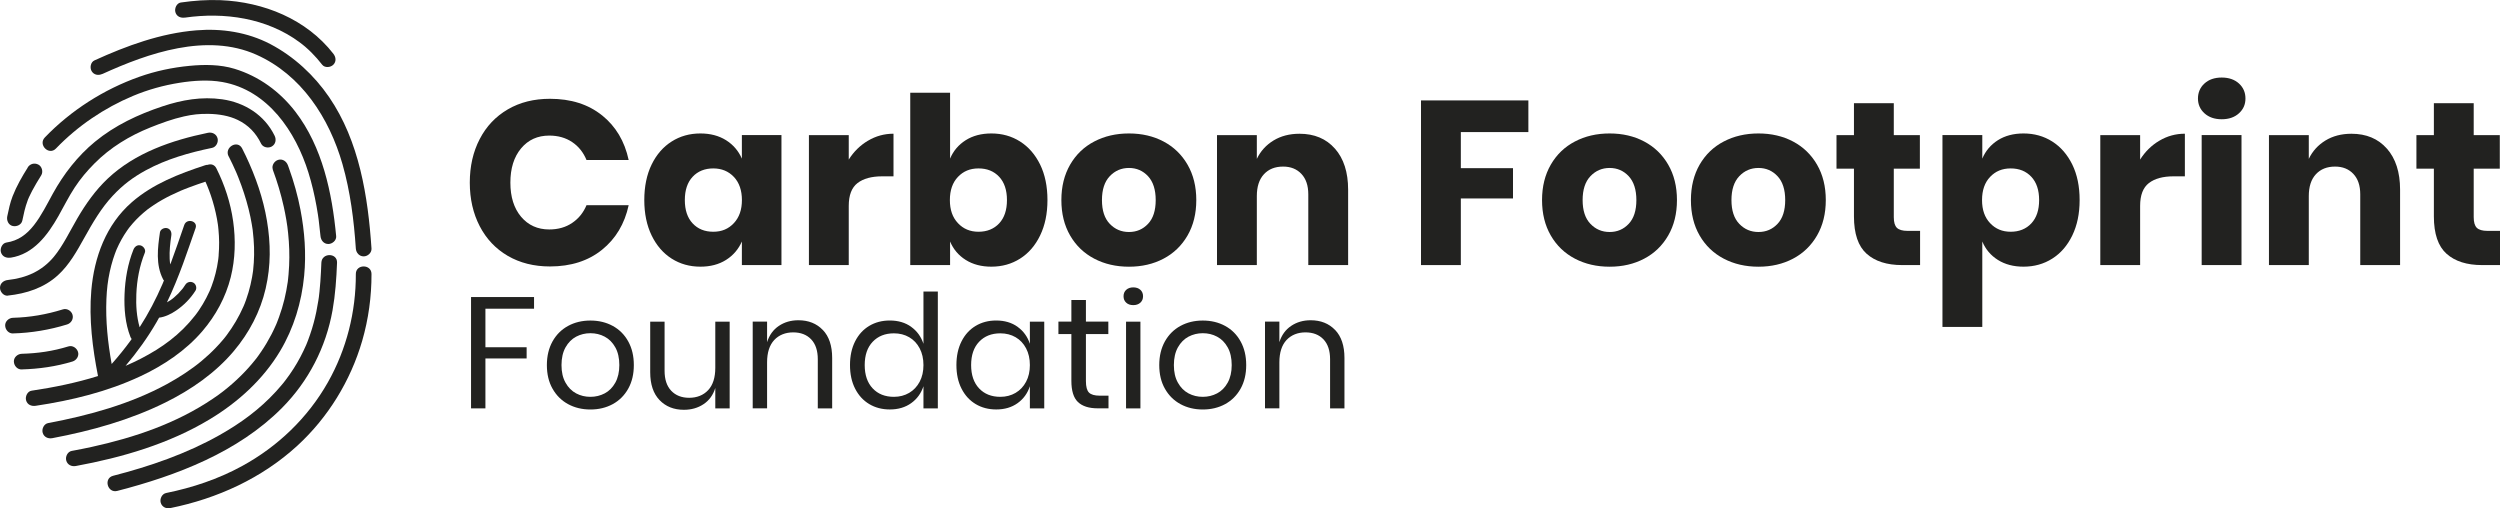 <?xml version="1.0" encoding="UTF-8"?>
<svg xmlns="http://www.w3.org/2000/svg" width="600" height="122" viewBox="0 0 600 122" fill="none">
  <g clip-path="url(#clip0_1_3)">
    <path d="M55.95 53.07C55.33 48.66 53.92 44.38 51.93 40.4C51.46 39.47 50.6 39.29 49.85 39.56C49.66 39.56 49.47 39.58 49.26 39.65C42.98 41.71 36.7 44.13 31.65 48.52C25.45 53.92 22.6 61.71 21.91 69.74C21.33 76.59 22.2 83.53 23.52 90.25C18.32 91.88 12.92 92.97 7.57 93.77C6.56 93.92 6.01 95.19 6.26 96.08C6.56 97.16 7.57 97.54 8.57 97.39C17.2 96.1 25.78 94.01 33.7 90.3C39.26 87.7 44.54 84.17 48.56 79.49C51.78 75.74 54.17 71.33 55.38 66.52C56.48 62.11 56.58 57.54 55.95 53.05V53.07ZM52.32 54.06C52.34 54.19 52.35 54.33 52.32 54.06V54.06ZM31.04 54.62C30.87 54.85 30.98 54.69 31.04 54.62V54.62ZM52.48 61.28C52.46 61.55 52.43 61.82 52.4 62.09C52.4 62.17 52.36 62.4 52.34 62.52C52.27 63.03 52.18 63.53 52.09 64.03C51.88 65.09 51.62 66.13 51.3 67.16C51.14 67.66 50.97 68.16 50.79 68.65C50.7 68.9 50.6 69.14 50.5 69.39C50.49 69.42 50.47 69.46 50.45 69.51C50.39 69.66 50.32 69.8 50.26 69.95C49.79 71 49.26 72.01 48.67 73C48.38 73.49 48.07 73.96 47.76 74.43C47.61 74.65 47.46 74.86 47.31 75.07C47.22 75.2 47.12 75.33 47.03 75.45C47 75.48 46.86 75.67 46.79 75.76C43.22 80.32 38.91 83.45 33.8 86.08C32.6 86.7 31.38 87.27 30.14 87.8C32.92 84.5 35.45 81 37.61 77.26C37.8 76.92 37.99 76.58 38.18 76.24C39.66 76.06 41.1 75.33 42.3 74.51C44.14 73.26 45.71 71.65 46.91 69.77C47.31 69.15 47.06 68.19 46.4 67.84C45.7 67.47 44.89 67.68 44.47 68.35C44.33 68.57 44.18 68.79 44.03 69C43.97 69.09 43.9 69.17 43.84 69.26C43.81 69.3 43.77 69.34 43.74 69.38C43.44 69.75 43.13 70.1 42.8 70.44C42.46 70.78 42.11 71.11 41.74 71.42C41.66 71.49 41.58 71.55 41.5 71.61C41.47 71.63 41.44 71.66 41.42 71.68C41.24 71.81 41.06 71.95 40.88 72.07C40.62 72.25 40.35 72.41 40.07 72.56C41.52 69.54 42.77 66.44 43.93 63.3C44.97 60.46 45.94 57.6 46.94 54.75C47.54 53.03 44.81 52.29 44.22 54C43.12 57.16 42.05 60.33 40.88 63.46C40.85 63.31 40.81 63.16 40.79 63C40.79 63 40.79 63 40.79 62.98C40.79 62.88 40.77 62.77 40.76 62.67C40.74 62.48 40.73 62.29 40.72 62.09C40.63 60.22 40.85 58.34 41.12 56.5C41.23 55.75 40.93 54.98 40.13 54.76C39.47 54.58 38.51 54.99 38.39 55.75C37.84 59.5 37.33 63.53 39.14 67.03C39.19 67.14 39.27 67.22 39.35 67.31C39.23 67.59 39.12 67.88 39 68.16C37.45 71.76 35.63 75.24 33.51 78.54C32.78 75.98 32.61 73.28 32.72 70.63C32.85 67.22 33.48 63.82 34.76 60.65C35.05 59.94 34.45 59.11 33.77 58.91C32.97 58.68 32.32 59.19 32.03 59.9C30.67 63.29 30.03 66.99 29.89 70.63C29.76 74.04 30.04 77.65 31.3 80.85C31.37 81.04 31.48 81.21 31.6 81.36C31.53 81.45 31.47 81.55 31.41 81.64C29.97 83.63 28.42 85.53 26.8 87.36C25.87 82.21 25.32 76.99 25.54 71.76C25.64 69.43 25.86 67.44 26.34 65.22C26.56 64.21 26.82 63.21 27.13 62.22C27.26 61.8 27.41 61.38 27.56 60.96C27.64 60.73 27.73 60.5 27.82 60.27C27.85 60.19 27.97 59.89 28 59.82C28.69 58.24 29.53 56.72 30.52 55.31C30.65 55.13 30.78 54.96 30.9 54.78C30.94 54.72 30.99 54.66 31.04 54.6C31.04 54.6 31.04 54.59 31.05 54.58C31.32 54.25 31.59 53.92 31.87 53.6C32.39 53.01 32.93 52.44 33.51 51.9C34.09 51.35 34.7 50.83 35.32 50.33C35.36 50.3 35.39 50.27 35.41 50.26C35.42 50.26 35.44 50.24 35.49 50.21C35.65 50.09 35.82 49.97 35.98 49.85C36.29 49.63 36.6 49.41 36.92 49.2C38.21 48.34 39.56 47.58 40.94 46.9C41.71 46.52 42.49 46.16 43.28 45.82C43.39 45.77 43.44 45.75 43.46 45.74C43.48 45.74 43.51 45.72 43.59 45.69C43.8 45.6 44.01 45.52 44.22 45.43C44.62 45.27 45.01 45.12 45.41 44.97C46.7 44.48 48 44.04 49.3 43.6C49.37 43.75 49.44 43.9 49.5 44.04C49.53 44.11 49.64 44.37 49.69 44.48C50.02 45.28 50.33 46.1 50.61 46.92C51.23 48.75 51.72 50.62 52.07 52.52C52.16 52.99 52.23 53.46 52.3 53.93C52.3 53.95 52.3 53.99 52.31 54.03C52.32 54.13 52.34 54.23 52.35 54.33C52.38 54.59 52.41 54.85 52.43 55.11C52.53 56.12 52.58 57.14 52.59 58.16C52.59 59.19 52.56 60.23 52.47 61.26L52.48 61.28Z" fill="#222220"></path>
    <path d="M54.89 37.54C55.5 38.73 56.07 39.95 56.61 41.17C56.67 41.32 56.74 41.46 56.8 41.61C57.01 42.1 56.65 41.26 56.86 41.75C56.98 42.05 57.11 42.34 57.22 42.64C57.47 43.26 57.71 43.88 57.93 44.51C58.82 46.98 59.56 49.5 60.1 52.07C60.22 52.63 60.33 53.2 60.42 53.77C60.47 54.08 60.52 54.39 60.57 54.7C60.59 54.85 60.62 55.01 60.64 55.16C60.69 55.48 60.61 54.9 60.67 55.44C60.82 56.73 60.93 58.02 60.97 59.32C61.01 60.62 60.99 61.79 60.91 63.03C60.87 63.65 60.82 64.26 60.75 64.87C60.73 65.02 60.71 65.18 60.69 65.33C60.75 64.85 60.69 65.36 60.67 65.44C60.62 65.8 60.56 66.15 60.5 66.51C60.28 67.73 60 68.94 59.65 70.13C59.47 70.73 59.28 71.33 59.07 71.92C58.96 72.22 58.85 72.51 58.74 72.81C58.68 72.96 58.62 73.1 58.56 73.25C58.52 73.35 58.48 73.45 58.44 73.54C58.53 73.33 58.53 73.33 58.44 73.53C57.36 76 55.99 78.32 54.37 80.48C54.03 80.93 54.6 80.2 54.24 80.65C54.13 80.79 54.02 80.92 53.92 81.06C53.74 81.29 53.55 81.51 53.36 81.73C52.86 82.32 52.34 82.9 51.8 83.45C50.72 84.58 49.57 85.64 48.37 86.64C45.96 88.65 43.03 90.56 40.07 92.18C31.24 96.98 21.38 99.69 11.55 101.54C10.55 101.73 9.98 102.93 10.24 103.85C10.53 104.9 11.55 105.35 12.55 105.16C21.89 103.4 31.17 100.82 39.71 96.59C45.85 93.55 51.69 89.52 56.13 84.24C59.79 79.89 62.48 74.79 63.76 69.24C65.04 63.69 64.97 58.39 64.07 52.99C63.17 47.58 61.34 42.37 59 37.42C58.71 36.81 58.42 36.21 58.11 35.62C57.01 33.46 53.77 35.36 54.86 37.52L54.89 37.54Z" fill="#222220"></path>
    <path d="M65.45 40.67C66.53 43.58 67.43 46.56 68.1 49.6C68.33 50.65 68.54 51.72 68.72 52.78C68.82 53.36 68.9 53.95 68.99 54.54C68.99 54.51 68.94 54.15 68.99 54.59C69.01 54.74 69.03 54.88 69.04 55.03C69.08 55.35 69.11 55.66 69.15 55.98C69.42 58.56 69.51 61.17 69.39 63.76C69.36 64.46 69.31 65.15 69.25 65.85C69.22 66.19 69.18 66.53 69.15 66.87C69.13 67.02 69.12 67.17 69.1 67.32C69.09 67.41 69.08 67.49 69.07 67.58C69.01 68.03 69.13 67.14 69.07 67.6C68.86 69.03 68.6 70.44 68.26 71.84C67.92 73.24 67.47 74.72 66.96 76.12C66.83 76.47 66.7 76.83 66.56 77.18C66.49 77.36 66.42 77.53 66.35 77.71C66.32 77.79 66.21 78.04 66.37 77.66C66.32 77.77 66.28 77.88 66.23 77.99C65.9 78.72 65.57 79.44 65.2 80.16C64.45 81.61 63.62 83.02 62.7 84.37C62.48 84.69 62.26 85.01 62.03 85.33C61.91 85.5 61.78 85.67 61.66 85.84C61.6 85.92 61.53 86.01 61.47 86.09C61.15 86.51 61.7 85.8 61.37 86.21C60.83 86.89 60.27 87.56 59.69 88.21C58.45 89.6 57.11 90.91 55.71 92.14C54.1 93.54 52.91 94.46 51.12 95.67C42.39 101.6 32.26 105.01 22.01 107.26C20.41 107.61 18.81 107.93 17.21 108.22C16.21 108.4 15.64 109.62 15.9 110.53C16.19 111.58 17.21 112.03 18.21 111.84C29.35 109.79 40.55 106.52 50.32 100.64C57.11 96.55 63.14 91.09 67.23 84.25C70.52 78.74 72.39 72.54 73 66.16C73.51 60.88 73.11 55.54 72.11 50.34C71.46 46.95 70.52 43.61 69.35 40.36C69.27 40.13 69.18 39.9 69.1 39.67C68.75 38.72 67.83 38.07 66.79 38.36C65.87 38.61 65.12 39.72 65.48 40.67H65.45Z" fill="#222220"></path>
    <path d="M77.13 63.02C77.07 64.53 77 66.04 76.89 67.55C76.83 68.35 76.76 69.16 76.68 69.96C76.64 70.38 76.59 70.79 76.54 71.2C76.47 71.81 76.58 70.95 76.5 71.48C76.47 71.7 76.44 71.93 76.4 72.15C76.12 73.95 75.76 75.74 75.28 77.5C75.03 78.44 74.74 79.38 74.42 80.3C74.26 80.76 74.09 81.23 73.92 81.69C73.83 81.91 73.75 82.13 73.66 82.35C73.62 82.44 73.59 82.53 73.55 82.62C73.43 82.91 73.67 82.35 73.46 82.84C72.6 84.79 71.62 86.67 70.47 88.46C69.83 89.47 69.14 90.45 68.41 91.4C68.63 91.11 68.14 91.73 68.08 91.82C67.9 92.04 67.72 92.26 67.53 92.48C67.12 92.97 66.69 93.46 66.26 93.93C62.29 98.26 57.82 101.52 52.71 104.41C44.73 108.91 35.99 111.91 27.14 114.19C24.8 114.79 25.79 118.42 28.14 117.82C42.36 114.15 57.13 108.53 67.67 97.91C74.04 91.49 78.23 83.36 79.81 74.47C80.48 70.69 80.74 66.87 80.89 63.04C80.98 60.62 77.22 60.62 77.13 63.04V63.02Z" fill="#222220"></path>
    <path d="M1.88 70.94C6.33 70.46 10.54 69.11 13.9 66.05C16.64 63.56 18.47 60.25 20.25 57.05C22.23 53.5 24.26 49.98 27.04 47C29.45 44.41 31.91 42.55 35.04 40.85C39.97 38.17 45.43 36.62 50.9 35.49C51.89 35.28 52.47 34.11 52.21 33.18C51.93 32.15 50.89 31.66 49.9 31.87C41.22 33.67 32.43 36.67 25.86 42.86C22.93 45.62 20.58 48.94 18.56 52.41C16.77 55.49 15.04 59.1 12.9 61.66C10.07 65.04 6.36 66.71 1.88 67.2C0.87 67.31 0 67.99 0 69.08C0 70.01 0.86 71.07 1.88 70.96V70.94Z" fill="#222220"></path>
    <path d="M2.53 61.85C8.05 61 11.45 56.4 14.02 51.86C15.31 49.58 16.47 47.23 17.9 45.04C19.33 42.85 20.92 40.99 22.69 39.21C26.47 35.4 31.08 32.6 36.06 30.6C38.68 29.55 41.39 28.56 44.15 27.94C46.22 27.48 47.84 27.29 50.1 27.33C52.48 27.37 54.97 27.77 57.07 28.79C59.6 30.02 61.42 31.9 62.67 34.48C63.11 35.39 64.41 35.64 65.24 35.15C66.17 34.6 66.36 33.49 65.91 32.58C63.49 27.6 58.71 24.6 53.31 23.83C48.41 23.14 43.66 23.97 39.01 25.52C33.16 27.46 27.57 30.09 22.79 34.02C18.63 37.45 15.29 41.75 12.69 46.46C11.29 49 9.93 51.76 8.18 54C6.4 56.28 4.37 57.78 1.53 58.21C0.53 58.36 -0.03 59.63 0.22 60.52C0.52 61.59 1.53 61.99 2.53 61.83V61.85Z" fill="#222220"></path>
    <path d="M13.42 35.65C18.61 30.25 25.03 25.9 31.94 23.01C35.51 21.52 39.26 20.47 43.07 19.87C46.4 19.34 50 19.09 53.34 19.68C64.29 21.62 70.97 31.61 74.02 41.42C74.85 44.07 75.48 46.78 75.97 49.51C76.09 50.17 76.2 50.83 76.3 51.49C76.35 51.81 76.4 52.14 76.44 52.46C76.46 52.59 76.48 52.72 76.49 52.84C76.58 53.46 76.44 52.48 76.52 53.1C76.67 54.29 76.8 55.48 76.92 56.68C77.02 57.69 77.72 58.56 78.8 58.56C79.74 58.56 80.78 57.7 80.68 56.68C79.7 46.28 77.39 35.28 70.9 26.82C67.17 21.97 62.16 18.3 56.28 16.51C52.84 15.46 49.06 15.46 45.52 15.8C41.4 16.19 37.33 17.05 33.43 18.43C24.93 21.44 17.01 26.49 10.76 32.99C9.08 34.74 11.74 37.4 13.42 35.65Z" fill="#222220"></path>
    <path d="M24.56 17.76C35.61 12.72 49.64 7.84 61.51 13.12C72.35 17.95 79.04 28.34 82.2 39.41C84.08 46 84.94 52.82 85.4 59.65C85.47 60.66 86.22 61.53 87.28 61.53C88.25 61.53 89.23 60.67 89.16 59.65C88.32 47.13 86.23 33.89 78.99 23.31C75.38 18.04 70.54 13.55 64.86 10.57C59.4 7.72 53.21 6.78 47.11 7.28C38.57 7.98 30.4 10.97 22.66 14.5C21.74 14.92 21.51 16.26 21.99 17.07C22.55 18.02 23.64 18.17 24.56 17.74V17.76Z" fill="#222220"></path>
    <path d="M44.39 4.23C53.86 2.86 64.01 4.33 71.84 10.1C73.92 11.63 75.75 13.51 77.33 15.54C77.96 16.34 79.33 16.2 79.99 15.54C80.78 14.75 80.62 13.68 79.99 12.88C73.51 4.57 63.26 0.47 52.93 0.04C49.74 -0.09 46.56 0.15 43.4 0.6C42.39 0.75 41.84 2.02 42.09 2.91C42.39 3.99 43.39 4.37 44.4 4.22L44.39 4.23Z" fill="#222220"></path>
    <path d="M85.4 65.77C85.43 74.83 83.18 83.82 78.7 91.74C73.87 100.29 66.62 107.22 57.99 111.91C52.33 114.99 46.18 117.04 39.88 118.32C38.88 118.52 38.31 119.7 38.57 120.63C38.85 121.67 39.88 122.15 40.88 121.94C52.14 119.66 62.88 114.76 71.38 106.95C78.74 100.19 84.13 91.4 86.92 81.82C88.43 76.62 89.18 71.18 89.16 65.76C89.16 63.34 85.39 63.34 85.4 65.76V65.77Z" fill="#222220"></path>
    <path d="M5.21 88.66C9.32 88.55 13.48 87.96 17.41 86.76C18.35 86.47 19.04 85.43 18.72 84.45C18.41 83.5 17.41 82.83 16.41 83.14C12.62 84.3 9.09 84.8 5.21 84.91C4.23 84.94 3.28 85.76 3.33 86.79C3.37 87.79 4.16 88.7 5.21 88.67V88.66Z" fill="#222220"></path>
    <path d="M3.12 80.02C7.5 79.91 11.92 79.16 16.1 77.87C17.07 77.57 17.69 76.56 17.41 75.56C17.15 74.6 16.07 73.94 15.1 74.25C11.1 75.49 7.21 76.16 3.12 76.27C2.14 76.29 1.19 77.12 1.24 78.15C1.28 79.15 2.07 80.06 3.12 80.03V80.02Z" fill="#222220"></path>
    <path d="M6.67 40.19C5.28 42.4 3.98 44.66 3.03 47.09C2.42 48.66 2.08 50.29 1.74 51.93C1.54 52.89 2.02 54.01 3.05 54.24C3.99 54.45 5.15 53.96 5.36 52.93C5.69 51.33 6.03 49.73 6.61 48.2C6.63 48.14 6.8 47.6 6.85 47.59C6.81 47.59 6.68 47.98 6.85 47.58C6.89 47.48 6.94 47.38 6.98 47.28C7.21 46.78 7.46 46.29 7.71 45.8C8.38 44.53 9.13 43.3 9.89 42.08C10.41 41.25 10.09 39.97 9.22 39.51C8.29 39.02 7.21 39.29 6.65 40.18L6.67 40.19Z" fill="#222220"></path>
    <path d="M144.48 27.67C147.78 30.32 149.91 33.89 150.88 38.4H140.76C140.01 36.58 138.87 35.14 137.32 34.1C135.77 33.06 133.94 32.54 131.82 32.54C129.02 32.54 126.77 33.56 125.06 35.61C123.35 37.66 122.49 40.4 122.49 43.83C122.49 47.26 123.35 49.99 125.06 52.02C126.77 54.05 129.03 55.07 131.82 55.07C133.94 55.07 135.78 54.55 137.32 53.5C138.87 52.46 140.01 51.04 140.76 49.25H150.88C149.91 53.72 147.78 57.29 144.48 59.95C141.18 62.61 137.02 63.95 131.99 63.95C128.15 63.95 124.78 63.1 121.87 61.41C118.96 59.71 116.72 57.34 115.13 54.28C113.55 51.23 112.75 47.74 112.75 43.83C112.75 39.92 113.54 36.43 115.13 33.38C116.71 30.32 118.96 27.95 121.87 26.25C124.78 24.55 128.15 23.71 131.99 23.71C137.02 23.71 141.18 25.03 144.48 27.68V27.67Z" fill="#222220"></path>
    <path d="M174.25 33.65C175.96 34.73 177.23 36.2 178.05 38.07V32.42H187.55V63.61H178.05V57.96C177.23 59.82 175.96 61.3 174.25 62.38C172.53 63.46 170.49 64 168.1 64C165.53 64 163.23 63.36 161.2 62.07C159.17 60.78 157.57 58.93 156.39 56.51C155.22 54.09 154.63 51.26 154.63 48.01C154.63 44.76 155.22 41.89 156.39 39.49C157.56 37.09 159.17 35.24 161.2 33.96C163.23 32.67 165.53 32.03 168.1 32.03C170.48 32.03 172.53 32.57 174.25 33.65ZM166.23 42.43C164.98 43.77 164.36 45.63 164.36 48.02C164.36 50.41 164.98 52.27 166.23 53.61C167.48 54.95 169.13 55.62 171.18 55.62C173.23 55.62 174.84 54.93 176.13 53.55C177.42 52.17 178.06 50.33 178.06 48.02C178.06 45.71 177.42 43.82 176.13 42.46C174.84 41.1 173.2 40.42 171.18 40.42C169.16 40.42 167.48 41.09 166.23 42.43Z" fill="#222220"></path>
    <path d="M208.32 33.77C210.2 32.65 212.24 32.09 214.44 32.09V42.32H211.7C209.17 42.32 207.2 42.86 205.8 43.94C204.4 45.02 203.7 46.85 203.7 49.42V63.62H194.14V32.43H203.7V38.3C204.89 36.4 206.43 34.89 208.31 33.77H208.32Z" fill="#222220"></path>
    <path d="M244.82 33.96C246.85 35.25 248.45 37.09 249.63 39.49C250.8 41.89 251.39 44.73 251.39 48.01C251.39 51.29 250.8 54.08 249.63 56.51C248.46 58.93 246.85 60.79 244.82 62.07C242.79 63.36 240.49 64 237.92 64C235.53 64 233.49 63.46 231.77 62.38C230.05 61.3 228.81 59.83 228.02 57.96V63.61H218.46V22.25H228.02V38.07C228.8 36.21 230.05 34.74 231.77 33.65C233.48 32.57 235.53 32.03 237.92 32.03C240.49 32.03 242.79 32.67 244.82 33.96ZM229.9 42.46C228.61 43.82 227.97 45.67 227.97 48.02C227.97 50.37 228.61 52.18 229.9 53.55C231.19 54.93 232.83 55.62 234.85 55.62C236.87 55.62 238.55 54.95 239.8 53.61C241.05 52.27 241.67 50.41 241.67 48.02C241.67 45.63 241.05 43.77 239.8 42.43C238.55 41.09 236.9 40.42 234.85 40.42C232.8 40.42 231.19 41.1 229.9 42.46Z" fill="#222220"></path>
    <path d="M279.25 33.96C281.69 35.25 283.61 37.1 285.01 39.52C286.41 41.94 287.11 44.77 287.11 48.02C287.11 51.27 286.41 54.09 285.01 56.52C283.61 58.94 281.69 60.8 279.25 62.08C276.81 63.37 274.04 64.01 270.95 64.01C267.86 64.01 265.08 63.37 262.62 62.08C260.16 60.79 258.23 58.94 256.83 56.52C255.43 54.1 254.73 51.27 254.73 48.02C254.73 44.77 255.43 41.95 256.83 39.52C258.23 37.1 260.16 35.24 262.62 33.96C265.08 32.67 267.85 32.03 270.95 32.03C274.05 32.03 276.81 32.67 279.25 33.96ZM266.34 42.29C265.09 43.61 264.47 45.52 264.47 48.02C264.47 50.52 265.09 52.42 266.34 53.72C267.59 55.03 269.13 55.68 270.95 55.68C272.77 55.68 274.3 55.03 275.53 53.72C276.76 52.42 277.37 50.52 277.37 48.02C277.37 45.52 276.75 43.61 275.53 42.29C274.3 40.97 272.77 40.31 270.95 40.31C269.13 40.31 267.59 40.97 266.34 42.29Z" fill="#222220"></path>
    <path d="M320.39 35.67C322.49 38.06 323.55 41.34 323.55 45.51V63.62H313.99V46.63C313.99 44.54 313.44 42.91 312.34 41.74C311.24 40.57 309.78 39.98 307.95 39.98C306.01 39.98 304.47 40.59 303.34 41.82C302.2 43.05 301.64 44.8 301.64 47.07V63.62H292.08V32.43H301.64V38.13C302.53 36.27 303.87 34.8 305.64 33.72C307.41 32.64 309.49 32.1 311.87 32.1C315.45 32.1 318.29 33.29 320.39 35.68V35.67Z" fill="#222220"></path>
    <path d="M366.81 24.1V31.7H350.6V40.36H363.12V47.63H350.6V63.62H341.04V24.1H366.81Z" fill="#222220"></path>
    <path d="M394.61 33.96C397.05 35.25 398.97 37.1 400.37 39.52C401.77 41.94 402.47 44.77 402.47 48.02C402.47 51.27 401.77 54.09 400.37 56.52C398.97 58.94 397.05 60.8 394.61 62.08C392.17 63.37 389.4 64.01 386.31 64.01C383.22 64.01 380.44 63.37 377.98 62.08C375.52 60.79 373.59 58.94 372.19 56.52C370.79 54.1 370.09 51.27 370.09 48.02C370.09 44.77 370.79 41.95 372.19 39.52C373.59 37.1 375.52 35.24 377.98 33.96C380.44 32.67 383.21 32.03 386.31 32.03C389.41 32.03 392.17 32.67 394.61 33.96ZM381.7 42.29C380.45 43.61 379.83 45.52 379.83 48.02C379.83 50.52 380.45 52.42 381.7 53.72C382.95 55.03 384.49 55.68 386.31 55.68C388.13 55.68 389.66 55.03 390.89 53.72C392.12 52.42 392.73 50.52 392.73 48.02C392.73 45.52 392.11 43.61 390.89 42.29C389.66 40.97 388.13 40.31 386.31 40.31C384.49 40.31 382.95 40.97 381.7 42.29Z" fill="#222220"></path>
    <path d="M430.33 33.96C432.77 35.25 434.69 37.1 436.09 39.52C437.49 41.94 438.19 44.77 438.19 48.02C438.19 51.27 437.49 54.09 436.09 56.52C434.69 58.94 432.77 60.8 430.33 62.08C427.89 63.37 425.12 64.01 422.03 64.01C418.94 64.01 416.16 63.37 413.7 62.08C411.24 60.79 409.31 58.94 407.91 56.52C406.51 54.1 405.82 51.27 405.82 48.02C405.82 44.77 406.52 41.95 407.91 39.52C409.31 37.1 411.24 35.24 413.7 33.96C416.16 32.67 418.94 32.03 422.03 32.03C425.12 32.03 427.89 32.67 430.33 33.96ZM417.42 42.29C416.17 43.61 415.55 45.52 415.55 48.02C415.55 50.52 416.17 52.42 417.42 53.72C418.67 55.03 420.21 55.68 422.03 55.68C423.85 55.68 425.38 55.03 426.61 53.72C427.84 52.42 428.45 50.52 428.45 48.02C428.45 45.52 427.84 43.61 426.61 42.29C425.38 40.97 423.85 40.31 422.03 40.31C420.21 40.31 418.67 40.97 417.42 42.29Z" fill="#222220"></path>
    <path d="M460.82 55.4V63.62H456.52C452.87 63.62 450.03 62.72 448 60.91C445.97 59.1 444.95 56.11 444.95 51.94V40.48H440.76V32.43H444.95V24.77H454.51V32.43H460.77V40.48H454.51V52.11C454.51 53.34 454.76 54.2 455.26 54.68C455.76 55.16 456.61 55.41 457.8 55.41H460.82V55.4Z" fill="#222220"></path>
    <path d="M492.54 33.96C494.57 35.25 496.17 37.09 497.35 39.49C498.52 41.89 499.11 44.73 499.11 48.01C499.11 51.29 498.52 54.08 497.35 56.51C496.18 58.93 494.57 60.79 492.54 62.07C490.51 63.36 488.21 64 485.64 64C483.25 64 481.21 63.46 479.49 62.38C477.78 61.3 476.53 59.83 475.75 57.96V78.47H466.19V32.42H475.75V38.07C476.53 36.21 477.78 34.74 479.49 33.65C481.2 32.57 483.25 32.03 485.64 32.03C488.21 32.03 490.51 32.67 492.54 33.96ZM477.62 42.46C476.33 43.82 475.69 45.67 475.69 48.02C475.69 50.37 476.33 52.18 477.62 53.55C478.91 54.93 480.55 55.62 482.57 55.62C484.59 55.62 486.27 54.95 487.52 53.61C488.77 52.27 489.39 50.41 489.39 48.02C489.39 45.63 488.77 43.77 487.52 42.43C486.27 41.09 484.62 40.42 482.57 40.42C480.52 40.42 478.91 41.1 477.62 42.46Z" fill="#222220"></path>
    <path d="M518.25 33.77C520.13 32.65 522.17 32.09 524.37 32.09V42.32H521.63C519.1 42.32 517.13 42.86 515.73 43.94C514.33 45.02 513.63 46.85 513.63 49.42V63.62H504.07V32.43H513.63V38.3C514.82 36.4 516.36 34.89 518.24 33.77H518.25Z" fill="#222220"></path>
    <path d="M529.07 20.04C530.11 19.09 531.49 18.61 533.21 18.61C534.93 18.61 536.3 19.09 537.35 20.04C538.39 20.99 538.91 22.19 538.91 23.64C538.91 25.09 538.39 26.24 537.35 27.19C536.31 28.14 534.93 28.62 533.21 28.62C531.49 28.62 530.12 28.14 529.07 27.19C528.03 26.24 527.51 25.06 527.51 23.64C527.51 22.22 528.03 20.98 529.07 20.04ZM537.96 32.42V63.61H528.4V32.42H537.96Z" fill="#222220"></path>
    <path d="M572.86 35.67C574.96 38.06 576.02 41.34 576.02 45.51V63.62H566.46V46.63C566.46 44.54 565.91 42.91 564.81 41.74C563.71 40.57 562.25 39.98 560.42 39.98C558.48 39.98 556.95 40.59 555.81 41.82C554.67 43.05 554.11 44.8 554.11 47.07V63.62H544.55V32.43H554.11V38.13C555 36.27 556.34 34.8 558.11 33.72C559.88 32.64 561.96 32.1 564.34 32.1C567.92 32.1 570.76 33.29 572.86 35.68V35.67Z" fill="#222220"></path>
    <path d="M600 55.4V63.62H595.7C592.05 63.62 589.21 62.72 587.18 60.91C585.15 59.1 584.13 56.11 584.13 51.94V40.48H579.94V32.43H584.13V24.77H593.69V32.43H599.95V40.48H593.69V52.11C593.69 53.34 593.94 54.2 594.44 54.68C594.94 55.16 595.79 55.41 596.98 55.41H600V55.4Z" fill="#222220"></path>
    <path d="M128.17 71.28V74.09H116.5V83.34H126.39V86.03H116.5V98.01H113.05V71.29H128.17V71.28Z" fill="#222220"></path>
    <path d="M147.06 78.22C148.64 79.08 149.88 80.32 150.77 81.93C151.67 83.55 152.12 85.44 152.12 87.62C152.12 89.8 151.67 91.68 150.77 93.29C149.87 94.9 148.63 96.13 147.06 96.99C145.48 97.85 143.69 98.28 141.7 98.28C139.71 98.28 137.92 97.85 136.34 96.99C134.76 96.13 133.52 94.9 132.61 93.29C131.7 91.69 131.25 89.8 131.25 87.62C131.25 85.44 131.71 83.55 132.61 81.93C133.52 80.31 134.76 79.08 136.34 78.22C137.92 77.36 139.71 76.93 141.7 76.93C143.69 76.93 145.48 77.36 147.06 78.22ZM138.27 80.8C137.22 81.36 136.38 82.21 135.73 83.36C135.09 84.51 134.76 85.93 134.76 87.62C134.76 89.31 135.08 90.7 135.73 91.85C136.37 93 137.22 93.85 138.27 94.41C139.32 94.97 140.46 95.24 141.7 95.24C142.94 95.24 144.08 94.96 145.13 94.41C146.18 93.86 147.03 93 147.67 91.85C148.31 90.7 148.64 89.29 148.64 87.62C148.64 85.95 148.32 84.51 147.67 83.36C147.03 82.21 146.18 81.36 145.13 80.8C144.08 80.24 142.94 79.97 141.7 79.97C140.46 79.97 139.32 80.25 138.27 80.8Z" fill="#222220"></path>
    <path d="M175.12 77.2V98.01H171.67V93.12C171.14 94.81 170.2 96.11 168.85 97C167.5 97.9 165.92 98.35 164.13 98.35C161.73 98.35 159.78 97.57 158.29 96.02C156.8 94.47 156.05 92.24 156.05 89.33V77.2H159.5V88.99C159.5 91.06 160.03 92.66 161.09 93.78C162.15 94.9 163.59 95.47 165.41 95.47C167.23 95.47 168.82 94.86 169.96 93.63C171.1 92.41 171.67 90.62 171.67 88.27V77.2H175.12Z" fill="#222220"></path>
    <path d="M197.48 79.19C198.97 80.74 199.72 82.99 199.72 85.92V98.01H196.27V86.22C196.27 84.15 195.74 82.56 194.68 81.44C193.62 80.33 192.18 79.77 190.36 79.77C188.54 79.77 186.95 80.38 185.81 81.61C184.67 82.84 184.1 84.62 184.1 86.97V98H180.65V77.19H184.1V82.12C184.63 80.43 185.57 79.13 186.92 78.22C188.27 77.31 189.83 76.86 191.6 76.86C194.03 76.86 195.98 77.64 197.47 79.19H197.48Z" fill="#222220"></path>
    <path d="M218.69 78.45C220.09 79.46 221.07 80.81 221.63 82.51V69.96H225.08V98.01H221.63V92.7C221.07 94.39 220.1 95.74 218.69 96.75C217.29 97.76 215.58 98.27 213.55 98.27C211.71 98.27 210.06 97.84 208.62 96.98C207.18 96.12 206.05 94.89 205.23 93.28C204.41 91.68 204 89.79 204 87.61C204 85.43 204.41 83.54 205.23 81.92C206.05 80.3 207.18 79.07 208.62 78.21C210.06 77.35 211.7 76.92 213.55 76.92C215.57 76.92 217.28 77.43 218.69 78.44V78.45ZM209.44 82.03C208.16 83.38 207.53 85.25 207.53 87.62C207.53 89.99 208.17 91.86 209.44 93.21C210.71 94.56 212.41 95.24 214.54 95.24C215.9 95.24 217.12 94.92 218.2 94.29C219.27 93.66 220.11 92.77 220.72 91.62C221.33 90.47 221.63 89.14 221.63 87.62C221.63 86.1 221.33 84.76 220.72 83.6C220.11 82.44 219.27 81.55 218.2 80.93C217.13 80.31 215.91 80 214.54 80C212.42 80 210.72 80.68 209.44 82.03Z" fill="#222220"></path>
    <path d="M244.23 78.45C245.63 79.46 246.61 80.81 247.17 82.51V77.2H250.62V98.01H247.17V92.7C246.61 94.39 245.64 95.74 244.23 96.75C242.83 97.76 241.12 98.27 239.09 98.27C237.25 98.27 235.6 97.84 234.16 96.98C232.72 96.12 231.59 94.89 230.77 93.28C229.95 91.68 229.54 89.79 229.54 87.61C229.54 85.43 229.95 83.54 230.77 81.92C231.59 80.3 232.72 79.07 234.16 78.21C235.6 77.35 237.24 76.92 239.09 76.92C241.11 76.92 242.82 77.43 244.23 78.44V78.45ZM234.98 82.03C233.7 83.38 233.07 85.25 233.07 87.62C233.07 89.99 233.71 91.86 234.98 93.21C236.25 94.56 237.95 95.24 240.08 95.24C241.44 95.24 242.66 94.92 243.74 94.29C244.81 93.66 245.65 92.77 246.26 91.62C246.87 90.47 247.17 89.14 247.17 87.62C247.17 86.1 246.87 84.76 246.26 83.6C245.65 82.44 244.81 81.55 243.74 80.93C242.67 80.31 241.45 80 240.08 80C237.96 80 236.26 80.68 234.98 82.03Z" fill="#222220"></path>
    <path d="M266.04 94.97V98H263.46C261.34 98 259.75 97.49 258.7 96.48C257.65 95.47 257.13 93.78 257.13 91.4V80.18H254.02V77.19H257.13V72H260.62V77.19H266V80.18H260.62V91.47C260.62 92.81 260.87 93.73 261.36 94.22C261.85 94.71 262.71 94.96 263.92 94.96H266.04V94.97Z" fill="#222220"></path>
    <path d="M270.29 69.56C270.72 69.17 271.29 68.97 271.99 68.97C272.69 68.97 273.27 69.17 273.69 69.56C274.12 69.95 274.33 70.46 274.33 71.1C274.33 71.74 274.12 72.24 273.69 72.64C273.26 73.03 272.69 73.23 271.99 73.23C271.29 73.23 270.71 73.04 270.29 72.64C269.86 72.25 269.65 71.74 269.65 71.1C269.65 70.46 269.86 69.96 270.29 69.56ZM273.7 77.2V98.01H270.25V77.2H273.7Z" fill="#222220"></path>
    <path d="M294.03 78.22C295.61 79.08 296.85 80.32 297.74 81.93C298.64 83.55 299.09 85.44 299.09 87.62C299.09 89.8 298.64 91.68 297.74 93.29C296.84 94.9 295.6 96.13 294.03 96.99C292.45 97.85 290.66 98.28 288.67 98.28C286.68 98.28 284.89 97.85 283.31 96.99C281.73 96.13 280.49 94.9 279.58 93.29C278.67 91.69 278.22 89.8 278.22 87.62C278.22 85.44 278.68 83.55 279.58 81.93C280.49 80.31 281.73 79.08 283.31 78.22C284.89 77.36 286.68 76.93 288.67 76.93C290.66 76.93 292.45 77.36 294.03 78.22ZM285.24 80.8C284.19 81.36 283.35 82.21 282.7 83.36C282.06 84.51 281.73 85.93 281.73 87.62C281.73 89.31 282.05 90.7 282.7 91.85C283.34 93 284.19 93.85 285.24 94.41C286.29 94.97 287.43 95.24 288.67 95.24C289.91 95.24 291.05 94.96 292.1 94.41C293.15 93.86 294 93 294.64 91.85C295.28 90.7 295.61 89.29 295.61 87.62C295.61 85.95 295.29 84.51 294.64 83.36C294 82.21 293.15 81.36 292.1 80.8C291.05 80.24 289.91 79.97 288.67 79.97C287.43 79.97 286.29 80.25 285.24 80.8Z" fill="#222220"></path>
    <path d="M320.43 79.19C321.92 80.74 322.67 82.99 322.67 85.92V98.01H319.22V86.22C319.22 84.15 318.69 82.56 317.63 81.44C316.57 80.33 315.13 79.77 313.31 79.77C311.49 79.77 309.9 80.38 308.76 81.61C307.62 82.84 307.05 84.62 307.05 86.97V98H303.6V77.19H307.05V82.12C307.58 80.43 308.52 79.13 309.87 78.22C311.22 77.31 312.78 76.86 314.55 76.86C316.98 76.86 318.93 77.64 320.42 79.19H320.43Z" fill="#222220"></path>
  </g>
  <defs>
    <clipPath id="clip0_1_3">
      <rect width="600" height="122" fill="white"></rect>
    </clipPath>
  </defs>
</svg>
